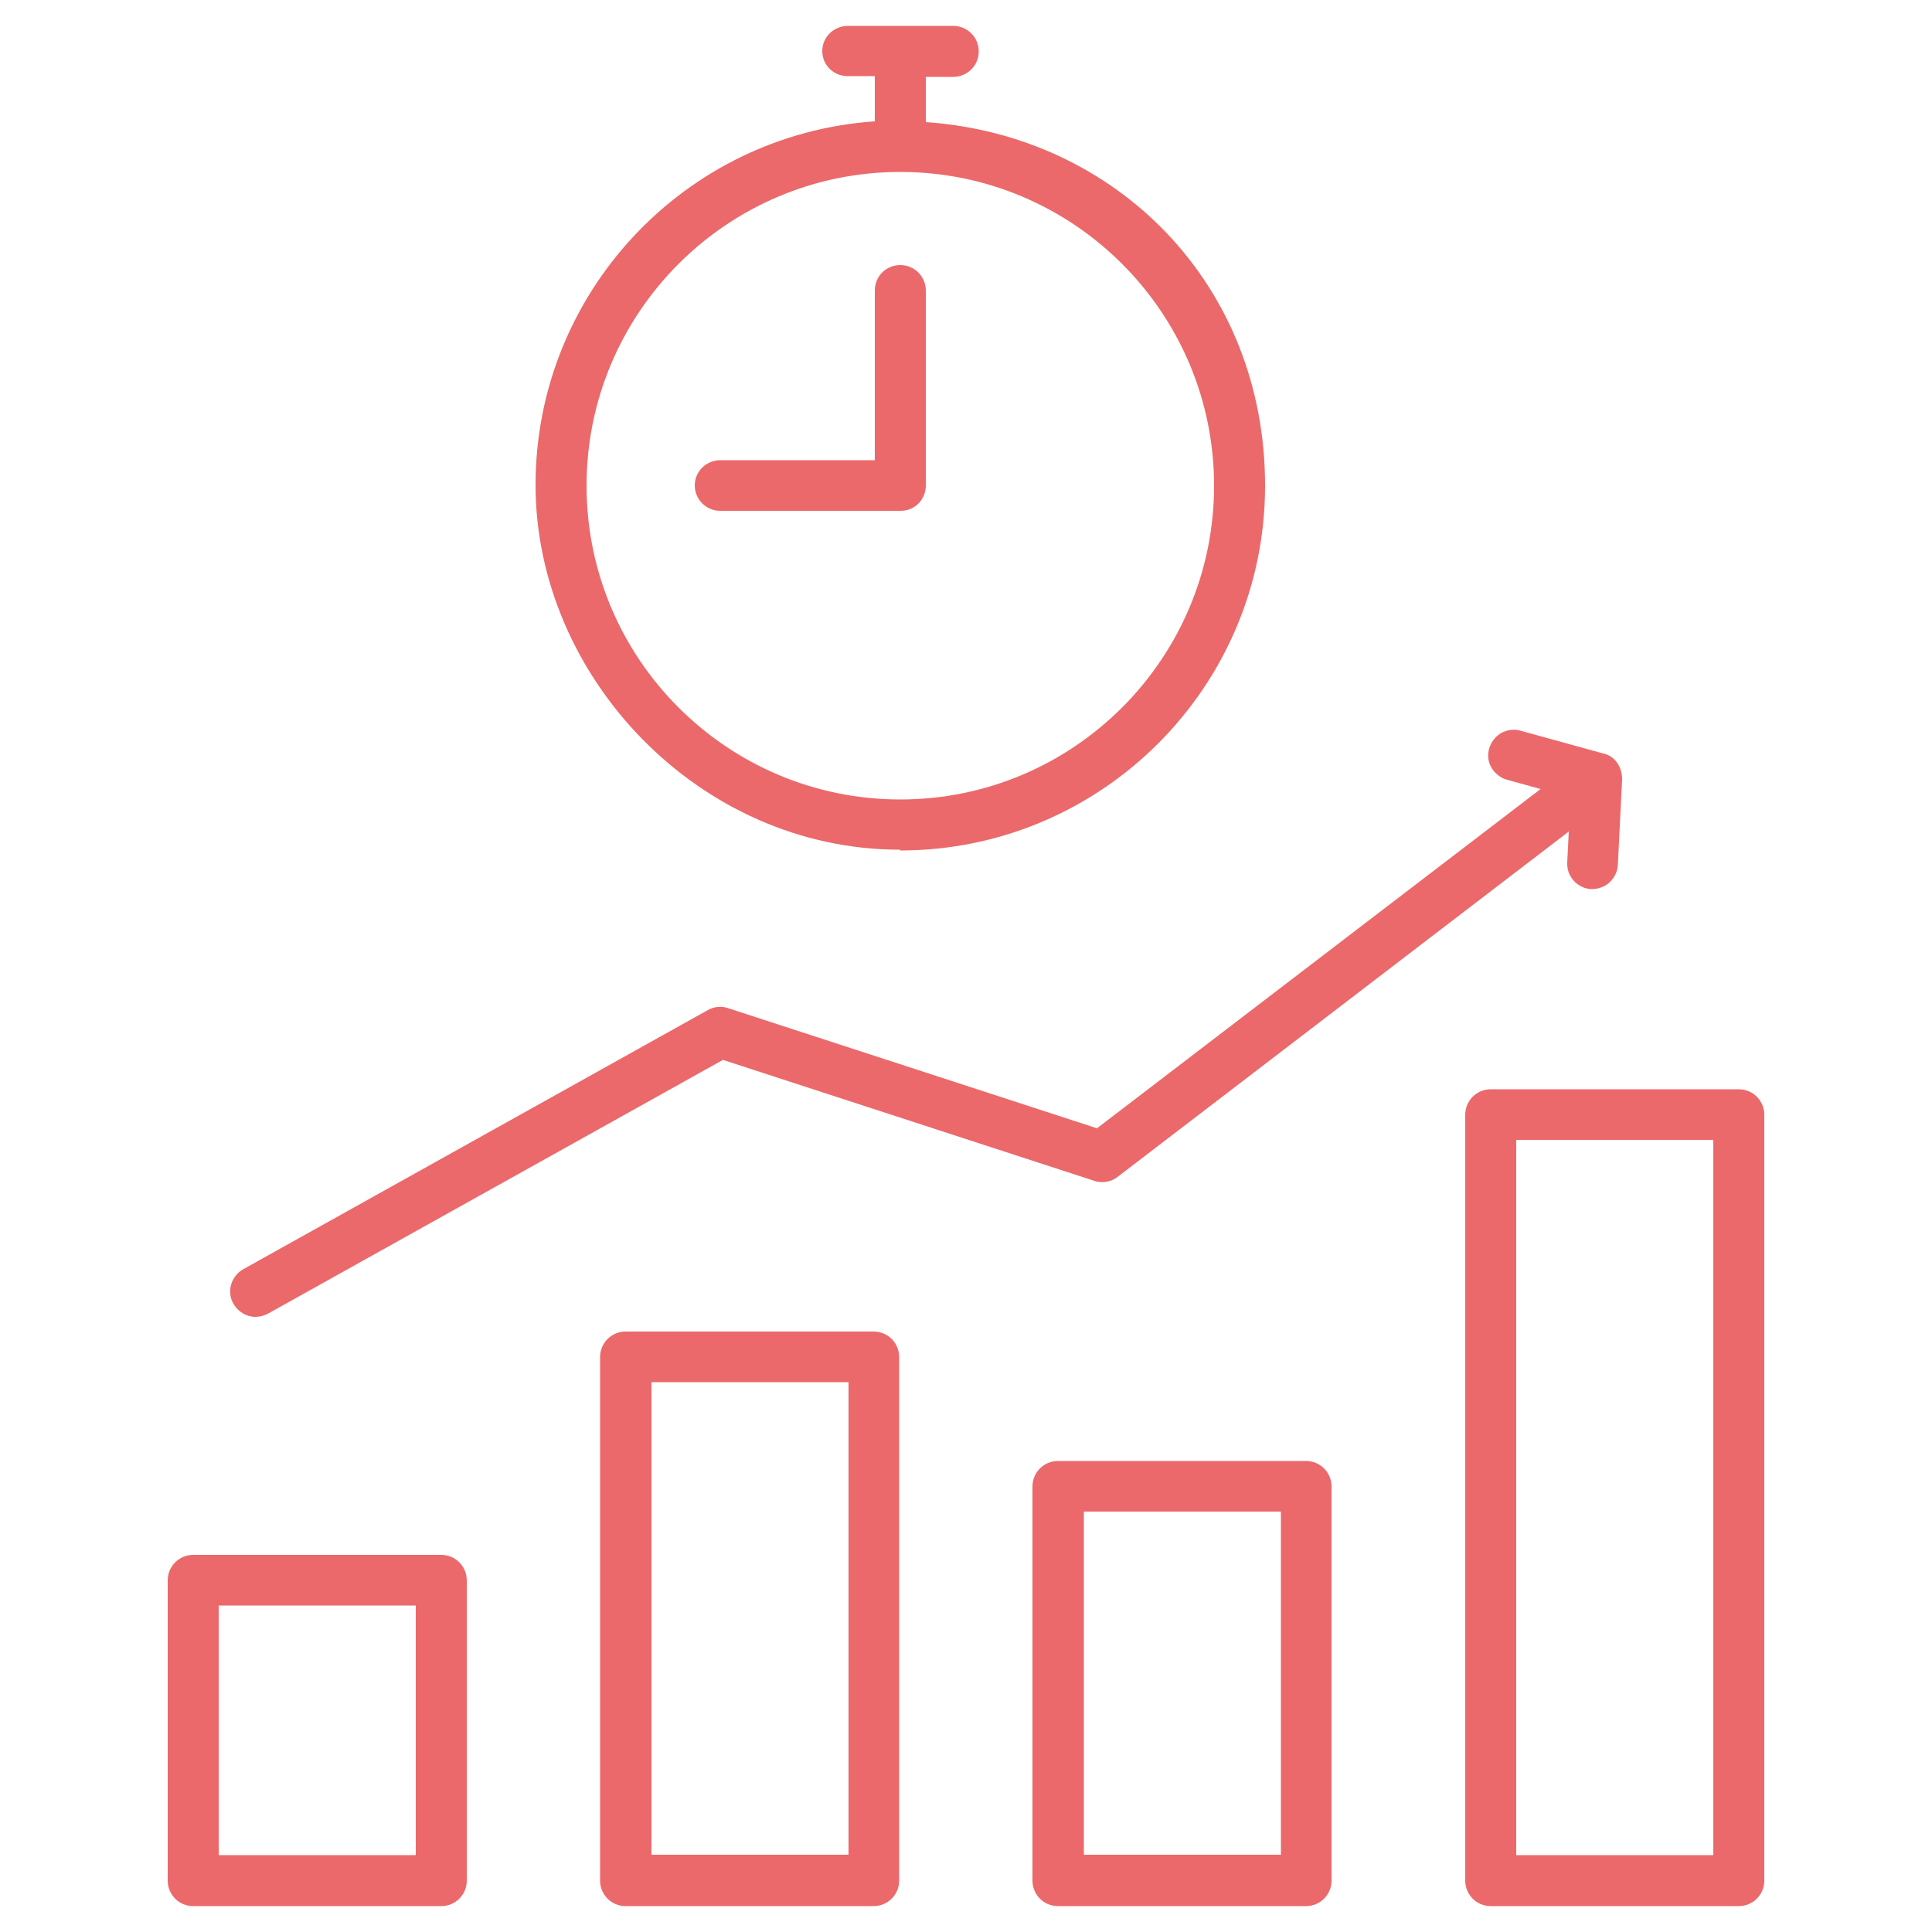 <?xml version="1.0" encoding="UTF-8"?>
<svg id="Layer_1" data-name="Layer 1" xmlns="http://www.w3.org/2000/svg" viewBox="0 0 50 50">
  <defs>
    <style>
      .cls-1 {
        fill: #eb696b;
      }
    </style>
  </defs>
  <path class="cls-1" d="M23.3,22.01c5.2,0,9.44-4.23,9.44-9.44s-3.85-9.07-8.78-9.41v-1.17s.71,0,.71,0c.36,0,.66-.29.66-.66,0-.36-.29-.66-.66-.66h-2.73c-.36,0-.66.29-.66.65,0,.18.07.34.19.46s.29.19.46.19h.71s0,1.17,0,1.17c-4.93.34-8.78,4.45-8.78,9.41s4.23,9.44,9.43,9.44ZM15.18,12.57c0-4.48,3.64-8.12,8.12-8.12s8.12,3.64,8.12,8.12-3.64,8.12-8.12,8.12-8.12-3.64-8.12-8.12Z"/>
  <path class="cls-1" d="M6.04,33.74c.12.21.34.34.57.34.11,0,.22-.03.32-.08l11.78-6.57,9.61,3.13c.2.07.43.03.6-.1l11.68-8.94-.04.8c-.02.36.26.67.62.69.17,0,.34-.05.47-.17.13-.12.21-.28.22-.46l.11-2.21c0-.15-.04-.31-.13-.43l-.02-.03c-.09-.11-.2-.18-.34-.21l-2.14-.59c-.17-.05-.35-.02-.5.06-.15.09-.26.23-.31.4-.05.17-.03.35.06.5s.23.26.4.31l.87.24-11.48,8.78-9.55-3.11c-.17-.06-.36-.04-.52.05l-12.03,6.71c-.31.18-.43.58-.25.89h0Z"/>
  <path class="cls-1" d="M18.64,13.22h4.66c.18,0,.34-.06.47-.19.12-.12.19-.29.19-.46v-5.05c0-.36-.29-.66-.66-.66s-.66.29-.66.66v4.39h-4c-.36,0-.66.29-.66.65s.29.66.66.66Z"/>
  <path class="cls-1" d="M33.8,37.81h-6.42c-.36,0-.66.29-.66.66v10.2c0,.36.29.66.66.66h6.42c.36,0,.66-.29.66-.66v-10.2c0-.36-.29-.66-.66-.66ZM33.15,39.12v8.88h-5.1v-8.88h5.1Z"/>
  <path class="cls-1" d="M45,28.19h-6.42c-.36,0-.66.29-.66.66v19.82c0,.36.29.66.66.66h6.42c.36,0,.66-.29.66-.66v-19.82c0-.36-.29-.66-.66-.66ZM44.34,29.5v18.51h-5.1v-18.51h5.1Z"/>
  <path class="cls-1" d="M22.61,34.46h-6.42c-.36,0-.66.29-.66.66v13.55c0,.36.29.66.66.66h6.42c.36,0,.66-.29.66-.66v-13.55c0-.36-.29-.66-.66-.66ZM21.96,35.77v12.23h-5.1v-12.23h5.1Z"/>
  <path class="cls-1" d="M11.42,40.24h-6.42c-.36,0-.66.29-.66.66v7.77c0,.36.29.66.66.66h6.42c.36,0,.66-.29.66-.66v-7.77c0-.36-.29-.66-.66-.66ZM5.66,48.01v-6.46h5.1v6.46h-5.1Z"/>
</svg>
